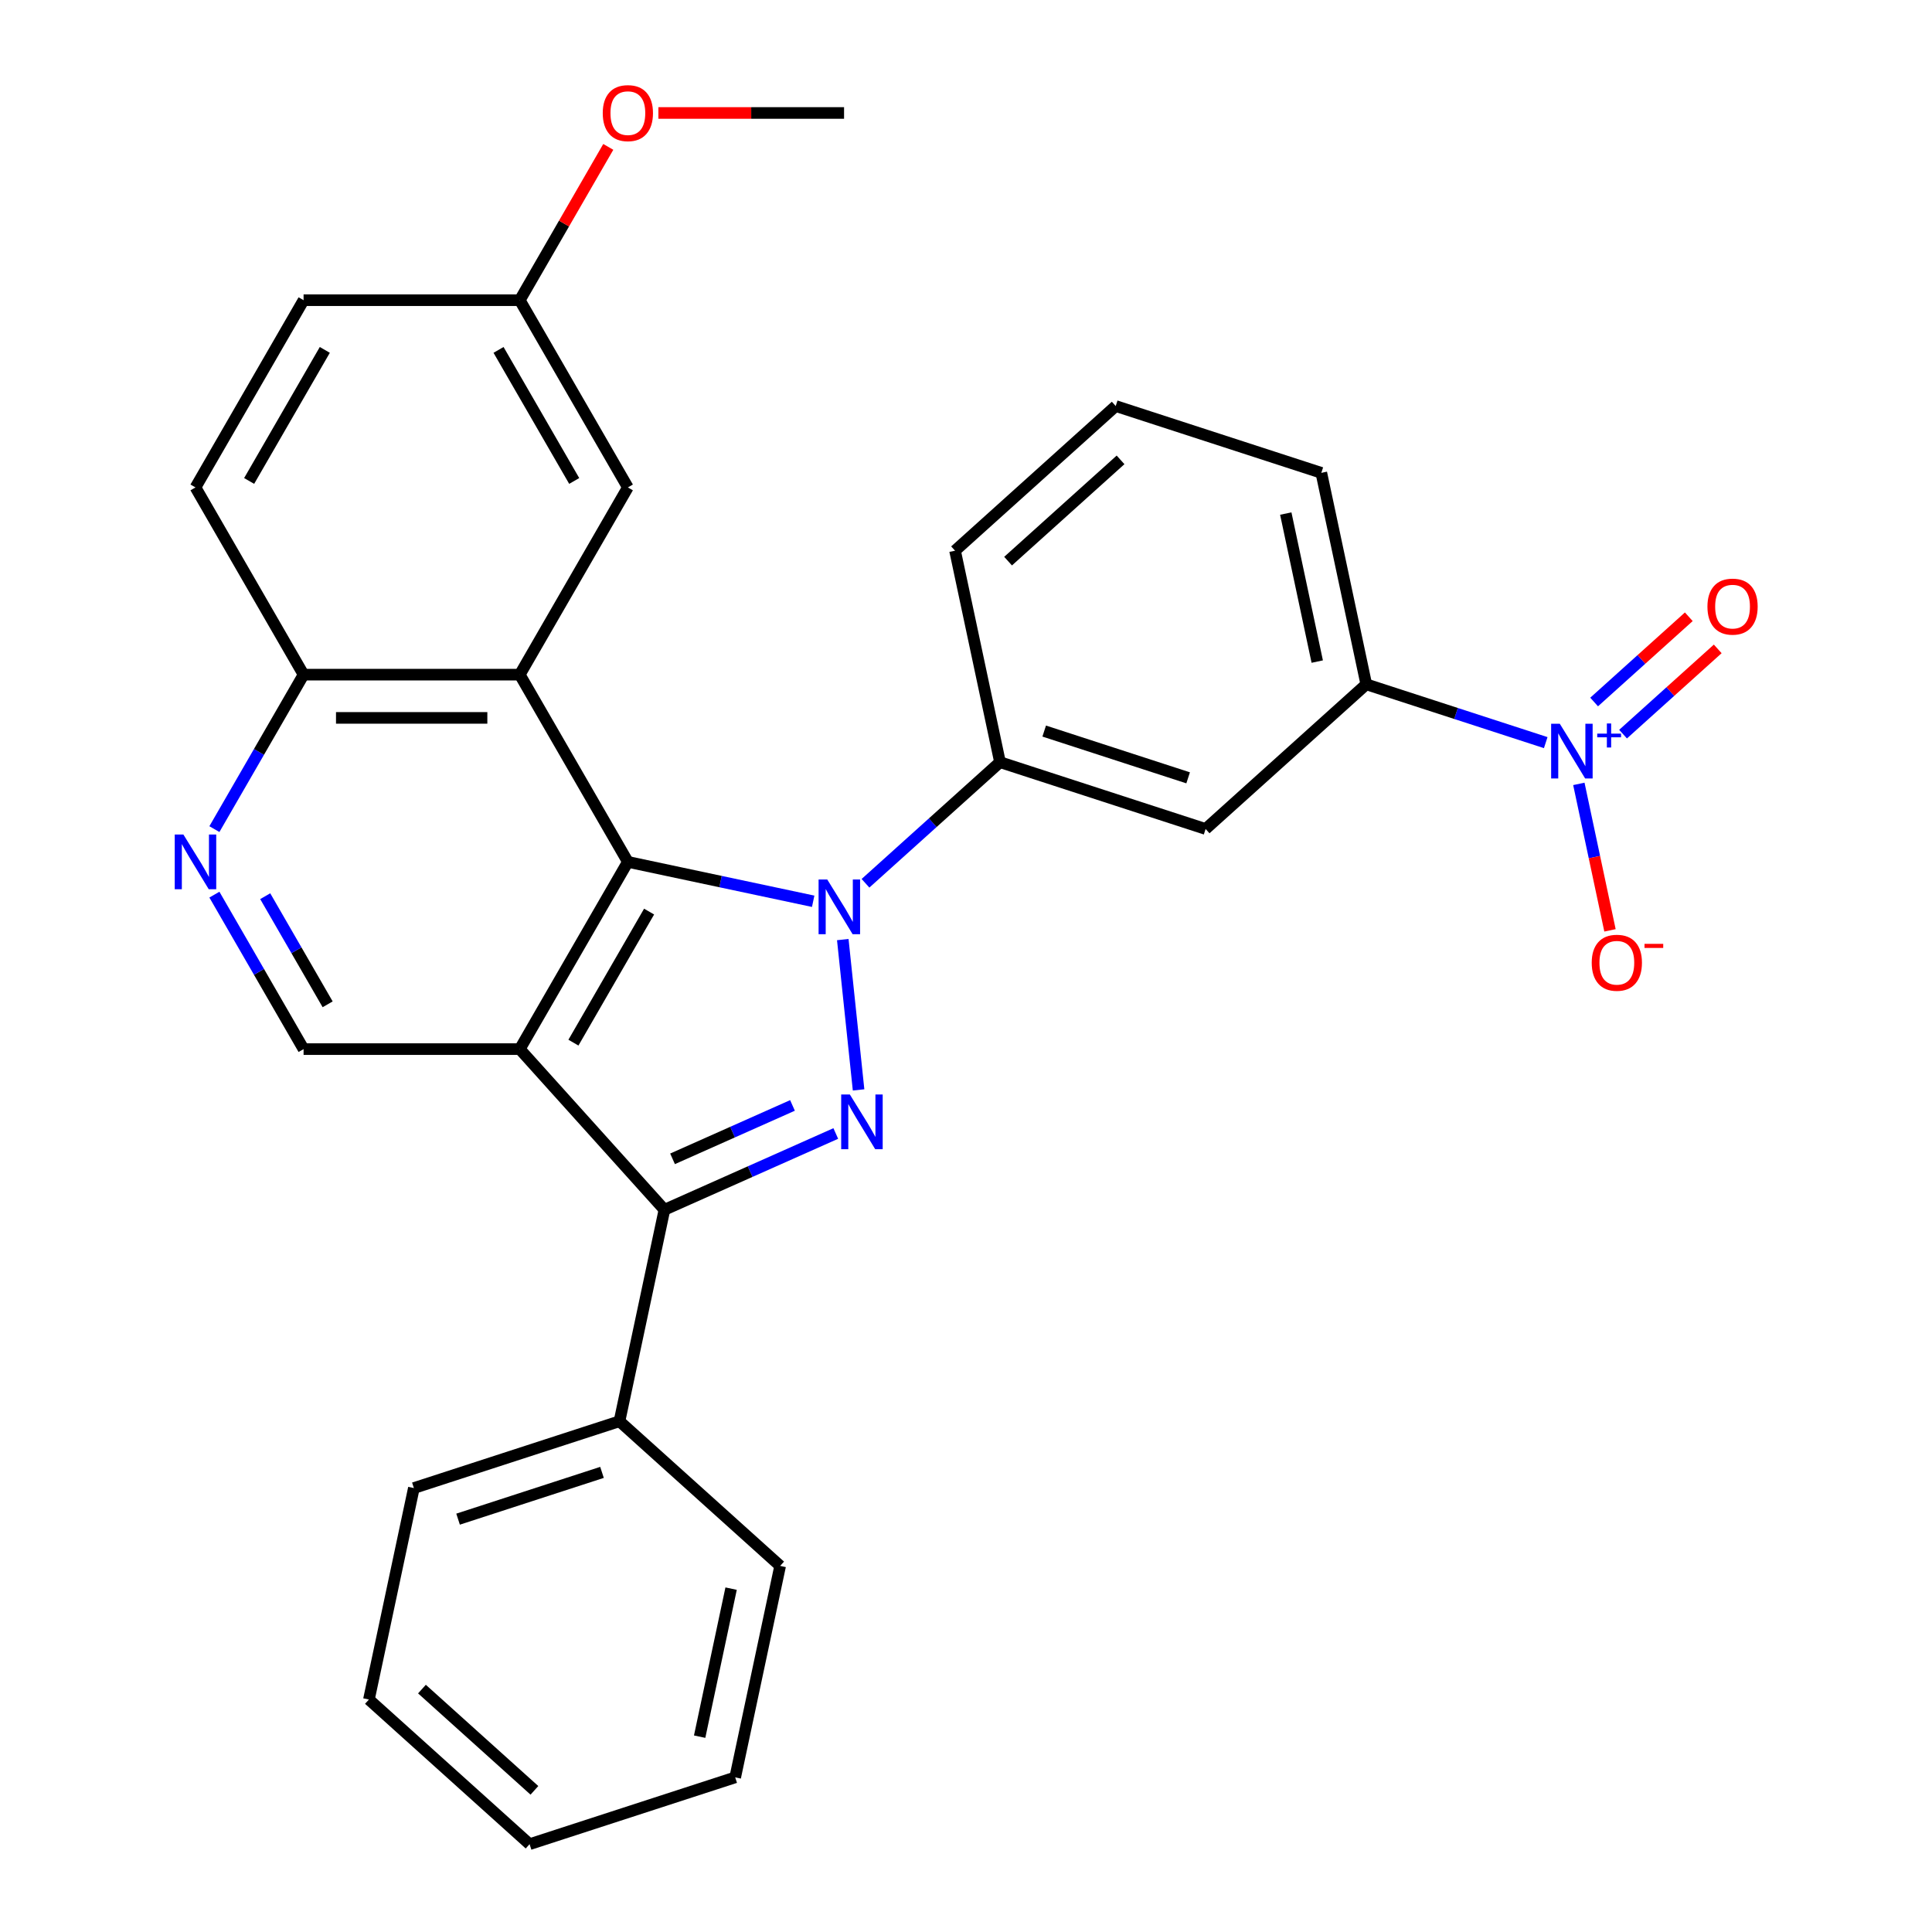 <?xml version='1.0' encoding='iso-8859-1'?>
<svg version='1.1' baseProfile='full'
              xmlns='http://www.w3.org/2000/svg'
                      xmlns:rdkit='http://www.rdkit.org/xml'
                      xmlns:xlink='http://www.w3.org/1999/xlink'
                  xml:space='preserve'
width='1000px' height='1000px' viewBox='0 0 1000 1000'>
<!-- END OF HEADER -->
<rect style='opacity:1.0;fill:#FFFFFF;stroke:none' width='1000' height='1000' x='0' y='0'> </rect>
<path class='bond-1' d='M 420.902,466.496 L 372.942,456.302' style='fill:none;fill-rule:evenodd;stroke:#0000FF;stroke-width:6px;stroke-linecap:butt;stroke-linejoin:miter;stroke-opacity:1' />
<path class='bond-1' d='M 372.942,456.302 L 324.983,446.108' style='fill:none;fill-rule:evenodd;stroke:#000000;stroke-width:6px;stroke-linecap:butt;stroke-linejoin:miter;stroke-opacity:1' />
<path class='bond-2' d='M 436.222,486.331 L 444.399,564.131' style='fill:none;fill-rule:evenodd;stroke:#0000FF;stroke-width:6px;stroke-linecap:butt;stroke-linejoin:miter;stroke-opacity:1' />
<path class='bond-6' d='M 447.977,457.185 L 482.788,425.841' style='fill:none;fill-rule:evenodd;stroke:#0000FF;stroke-width:6px;stroke-linecap:butt;stroke-linejoin:miter;stroke-opacity:1' />
<path class='bond-6' d='M 482.788,425.841 L 517.598,394.497' style='fill:none;fill-rule:evenodd;stroke:#000000;stroke-width:6px;stroke-linecap:butt;stroke-linejoin:miter;stroke-opacity:1' />
<path class='bond-0' d='M 269.032,543.018 L 324.983,446.108' style='fill:none;fill-rule:evenodd;stroke:#000000;stroke-width:6px;stroke-linecap:butt;stroke-linejoin:miter;stroke-opacity:1' />
<path class='bond-0' d='M 296.807,539.672 L 335.972,471.835' style='fill:none;fill-rule:evenodd;stroke:#000000;stroke-width:6px;stroke-linecap:butt;stroke-linejoin:miter;stroke-opacity:1' />
<path class='bond-7' d='M 269.032,543.018 L 157.131,543.018' style='fill:none;fill-rule:evenodd;stroke:#000000;stroke-width:6px;stroke-linecap:butt;stroke-linejoin:miter;stroke-opacity:1' />
<path class='bond-29' d='M 269.032,543.018 L 343.909,626.177' style='fill:none;fill-rule:evenodd;stroke:#000000;stroke-width:6px;stroke-linecap:butt;stroke-linejoin:miter;stroke-opacity:1' />
<path class='bond-4' d='M 324.983,446.108 L 269.032,349.199' style='fill:none;fill-rule:evenodd;stroke:#000000;stroke-width:6px;stroke-linecap:butt;stroke-linejoin:miter;stroke-opacity:1' />
<path class='bond-3' d='M 432.599,586.69 L 388.254,606.433' style='fill:none;fill-rule:evenodd;stroke:#0000FF;stroke-width:6px;stroke-linecap:butt;stroke-linejoin:miter;stroke-opacity:1' />
<path class='bond-3' d='M 388.254,606.433 L 343.909,626.177' style='fill:none;fill-rule:evenodd;stroke:#000000;stroke-width:6px;stroke-linecap:butt;stroke-linejoin:miter;stroke-opacity:1' />
<path class='bond-3' d='M 410.192,572.167 L 379.151,585.988' style='fill:none;fill-rule:evenodd;stroke:#0000FF;stroke-width:6px;stroke-linecap:butt;stroke-linejoin:miter;stroke-opacity:1' />
<path class='bond-3' d='M 379.151,585.988 L 348.11,599.808' style='fill:none;fill-rule:evenodd;stroke:#000000;stroke-width:6px;stroke-linecap:butt;stroke-linejoin:miter;stroke-opacity:1' />
<path class='bond-15' d='M 343.909,626.177 L 320.643,735.633' style='fill:none;fill-rule:evenodd;stroke:#000000;stroke-width:6px;stroke-linecap:butt;stroke-linejoin:miter;stroke-opacity:1' />
<path class='bond-11' d='M 269.032,349.199 L 157.131,349.199' style='fill:none;fill-rule:evenodd;stroke:#000000;stroke-width:6px;stroke-linecap:butt;stroke-linejoin:miter;stroke-opacity:1' />
<path class='bond-11' d='M 252.247,371.579 L 173.916,371.579' style='fill:none;fill-rule:evenodd;stroke:#000000;stroke-width:6px;stroke-linecap:butt;stroke-linejoin:miter;stroke-opacity:1' />
<path class='bond-13' d='M 269.032,349.199 L 324.983,252.289' style='fill:none;fill-rule:evenodd;stroke:#000000;stroke-width:6px;stroke-linecap:butt;stroke-linejoin:miter;stroke-opacity:1' />
<path class='bond-5' d='M 800.069,384.381 L 753.626,369.29' style='fill:none;fill-rule:evenodd;stroke:#0000FF;stroke-width:6px;stroke-linecap:butt;stroke-linejoin:miter;stroke-opacity:1' />
<path class='bond-5' d='M 753.626,369.29 L 707.182,354.2' style='fill:none;fill-rule:evenodd;stroke:#000000;stroke-width:6px;stroke-linecap:butt;stroke-linejoin:miter;stroke-opacity:1' />
<path class='bond-12' d='M 817.211,405.737 L 825.269,443.644' style='fill:none;fill-rule:evenodd;stroke:#0000FF;stroke-width:6px;stroke-linecap:butt;stroke-linejoin:miter;stroke-opacity:1' />
<path class='bond-12' d='M 825.269,443.644 L 833.326,481.551' style='fill:none;fill-rule:evenodd;stroke:#FF0000;stroke-width:6px;stroke-linecap:butt;stroke-linejoin:miter;stroke-opacity:1' />
<path class='bond-14' d='M 840.093,379.989 L 864.594,357.928' style='fill:none;fill-rule:evenodd;stroke:#0000FF;stroke-width:6px;stroke-linecap:butt;stroke-linejoin:miter;stroke-opacity:1' />
<path class='bond-14' d='M 864.594,357.928 L 889.095,335.867' style='fill:none;fill-rule:evenodd;stroke:#FF0000;stroke-width:6px;stroke-linecap:butt;stroke-linejoin:miter;stroke-opacity:1' />
<path class='bond-14' d='M 825.118,363.357 L 849.619,341.296' style='fill:none;fill-rule:evenodd;stroke:#0000FF;stroke-width:6px;stroke-linecap:butt;stroke-linejoin:miter;stroke-opacity:1' />
<path class='bond-14' d='M 849.619,341.296 L 874.12,319.235' style='fill:none;fill-rule:evenodd;stroke:#FF0000;stroke-width:6px;stroke-linecap:butt;stroke-linejoin:miter;stroke-opacity:1' />
<path class='bond-9' d='M 517.598,394.497 L 624.023,429.077' style='fill:none;fill-rule:evenodd;stroke:#000000;stroke-width:6px;stroke-linecap:butt;stroke-linejoin:miter;stroke-opacity:1' />
<path class='bond-9' d='M 540.478,378.399 L 614.975,402.605' style='fill:none;fill-rule:evenodd;stroke:#000000;stroke-width:6px;stroke-linecap:butt;stroke-linejoin:miter;stroke-opacity:1' />
<path class='bond-19' d='M 517.598,394.497 L 494.333,285.041' style='fill:none;fill-rule:evenodd;stroke:#000000;stroke-width:6px;stroke-linecap:butt;stroke-linejoin:miter;stroke-opacity:1' />
<path class='bond-31' d='M 157.131,543.018 L 134.051,503.042' style='fill:none;fill-rule:evenodd;stroke:#000000;stroke-width:6px;stroke-linecap:butt;stroke-linejoin:miter;stroke-opacity:1' />
<path class='bond-31' d='M 134.051,503.042 L 110.971,463.066' style='fill:none;fill-rule:evenodd;stroke:#0000FF;stroke-width:6px;stroke-linecap:butt;stroke-linejoin:miter;stroke-opacity:1' />
<path class='bond-31' d='M 169.589,519.835 L 153.433,491.852' style='fill:none;fill-rule:evenodd;stroke:#000000;stroke-width:6px;stroke-linecap:butt;stroke-linejoin:miter;stroke-opacity:1' />
<path class='bond-31' d='M 153.433,491.852 L 137.277,463.868' style='fill:none;fill-rule:evenodd;stroke:#0000FF;stroke-width:6px;stroke-linecap:butt;stroke-linejoin:miter;stroke-opacity:1' />
<path class='bond-8' d='M 110.971,429.151 L 134.051,389.175' style='fill:none;fill-rule:evenodd;stroke:#0000FF;stroke-width:6px;stroke-linecap:butt;stroke-linejoin:miter;stroke-opacity:1' />
<path class='bond-8' d='M 134.051,389.175 L 157.131,349.199' style='fill:none;fill-rule:evenodd;stroke:#000000;stroke-width:6px;stroke-linecap:butt;stroke-linejoin:miter;stroke-opacity:1' />
<path class='bond-10' d='M 624.023,429.077 L 707.182,354.2' style='fill:none;fill-rule:evenodd;stroke:#000000;stroke-width:6px;stroke-linecap:butt;stroke-linejoin:miter;stroke-opacity:1' />
<path class='bond-30' d='M 707.182,354.2 L 683.916,244.744' style='fill:none;fill-rule:evenodd;stroke:#000000;stroke-width:6px;stroke-linecap:butt;stroke-linejoin:miter;stroke-opacity:1' />
<path class='bond-30' d='M 681.801,342.435 L 665.515,265.815' style='fill:none;fill-rule:evenodd;stroke:#000000;stroke-width:6px;stroke-linecap:butt;stroke-linejoin:miter;stroke-opacity:1' />
<path class='bond-16' d='M 157.131,349.199 L 101.18,252.289' style='fill:none;fill-rule:evenodd;stroke:#000000;stroke-width:6px;stroke-linecap:butt;stroke-linejoin:miter;stroke-opacity:1' />
<path class='bond-17' d='M 324.983,252.289 L 269.032,155.38' style='fill:none;fill-rule:evenodd;stroke:#000000;stroke-width:6px;stroke-linecap:butt;stroke-linejoin:miter;stroke-opacity:1' />
<path class='bond-17' d='M 297.209,248.943 L 258.043,181.106' style='fill:none;fill-rule:evenodd;stroke:#000000;stroke-width:6px;stroke-linecap:butt;stroke-linejoin:miter;stroke-opacity:1' />
<path class='bond-23' d='M 320.643,735.633 L 214.219,770.213' style='fill:none;fill-rule:evenodd;stroke:#000000;stroke-width:6px;stroke-linecap:butt;stroke-linejoin:miter;stroke-opacity:1' />
<path class='bond-23' d='M 311.596,762.105 L 237.098,786.311' style='fill:none;fill-rule:evenodd;stroke:#000000;stroke-width:6px;stroke-linecap:butt;stroke-linejoin:miter;stroke-opacity:1' />
<path class='bond-24' d='M 320.643,735.633 L 403.803,810.51' style='fill:none;fill-rule:evenodd;stroke:#000000;stroke-width:6px;stroke-linecap:butt;stroke-linejoin:miter;stroke-opacity:1' />
<path class='bond-32' d='M 101.18,252.289 L 157.131,155.38' style='fill:none;fill-rule:evenodd;stroke:#000000;stroke-width:6px;stroke-linecap:butt;stroke-linejoin:miter;stroke-opacity:1' />
<path class='bond-32' d='M 128.955,248.943 L 168.12,181.106' style='fill:none;fill-rule:evenodd;stroke:#000000;stroke-width:6px;stroke-linecap:butt;stroke-linejoin:miter;stroke-opacity:1' />
<path class='bond-18' d='M 269.032,155.38 L 157.131,155.38' style='fill:none;fill-rule:evenodd;stroke:#000000;stroke-width:6px;stroke-linecap:butt;stroke-linejoin:miter;stroke-opacity:1' />
<path class='bond-20' d='M 269.032,155.38 L 291.939,115.704' style='fill:none;fill-rule:evenodd;stroke:#000000;stroke-width:6px;stroke-linecap:butt;stroke-linejoin:miter;stroke-opacity:1' />
<path class='bond-20' d='M 291.939,115.704 L 314.846,76.028' style='fill:none;fill-rule:evenodd;stroke:#FF0000;stroke-width:6px;stroke-linecap:butt;stroke-linejoin:miter;stroke-opacity:1' />
<path class='bond-22' d='M 494.333,285.041 L 577.492,210.164' style='fill:none;fill-rule:evenodd;stroke:#000000;stroke-width:6px;stroke-linecap:butt;stroke-linejoin:miter;stroke-opacity:1' />
<path class='bond-22' d='M 521.782,290.441 L 579.993,238.028' style='fill:none;fill-rule:evenodd;stroke:#000000;stroke-width:6px;stroke-linecap:butt;stroke-linejoin:miter;stroke-opacity:1' />
<path class='bond-25' d='M 340.781,58.47 L 388.833,58.47' style='fill:none;fill-rule:evenodd;stroke:#FF0000;stroke-width:6px;stroke-linecap:butt;stroke-linejoin:miter;stroke-opacity:1' />
<path class='bond-25' d='M 388.833,58.47 L 436.885,58.47' style='fill:none;fill-rule:evenodd;stroke:#000000;stroke-width:6px;stroke-linecap:butt;stroke-linejoin:miter;stroke-opacity:1' />
<path class='bond-21' d='M 683.916,244.744 L 577.492,210.164' style='fill:none;fill-rule:evenodd;stroke:#000000;stroke-width:6px;stroke-linecap:butt;stroke-linejoin:miter;stroke-opacity:1' />
<path class='bond-26' d='M 214.219,770.213 L 190.953,879.669' style='fill:none;fill-rule:evenodd;stroke:#000000;stroke-width:6px;stroke-linecap:butt;stroke-linejoin:miter;stroke-opacity:1' />
<path class='bond-27' d='M 403.803,810.51 L 380.537,919.966' style='fill:none;fill-rule:evenodd;stroke:#000000;stroke-width:6px;stroke-linecap:butt;stroke-linejoin:miter;stroke-opacity:1' />
<path class='bond-27' d='M 378.421,822.275 L 362.135,898.894' style='fill:none;fill-rule:evenodd;stroke:#000000;stroke-width:6px;stroke-linecap:butt;stroke-linejoin:miter;stroke-opacity:1' />
<path class='bond-33' d='M 190.953,879.669 L 274.112,954.545' style='fill:none;fill-rule:evenodd;stroke:#000000;stroke-width:6px;stroke-linecap:butt;stroke-linejoin:miter;stroke-opacity:1' />
<path class='bond-33' d='M 218.402,874.268 L 276.614,926.682' style='fill:none;fill-rule:evenodd;stroke:#000000;stroke-width:6px;stroke-linecap:butt;stroke-linejoin:miter;stroke-opacity:1' />
<path class='bond-28' d='M 380.537,919.966 L 274.112,954.545' style='fill:none;fill-rule:evenodd;stroke:#000000;stroke-width:6px;stroke-linecap:butt;stroke-linejoin:miter;stroke-opacity:1' />
<path  class='atom-0' d='M 428.179 455.214
L 437.459 470.214
Q 438.379 471.694, 439.859 474.374
Q 441.339 477.054, 441.419 477.214
L 441.419 455.214
L 445.179 455.214
L 445.179 483.534
L 441.299 483.534
L 431.339 467.134
Q 430.179 465.214, 428.939 463.014
Q 427.739 460.814, 427.379 460.134
L 427.379 483.534
L 423.699 483.534
L 423.699 455.214
L 428.179 455.214
' fill='#0000FF'/>
<path  class='atom-3' d='M 439.876 566.502
L 449.156 581.502
Q 450.076 582.982, 451.556 585.662
Q 453.036 588.342, 453.116 588.502
L 453.116 566.502
L 456.876 566.502
L 456.876 594.822
L 452.996 594.822
L 443.036 578.422
Q 441.876 576.502, 440.636 574.302
Q 439.436 572.102, 439.076 571.422
L 439.076 594.822
L 435.396 594.822
L 435.396 566.502
L 439.876 566.502
' fill='#0000FF'/>
<path  class='atom-6' d='M 807.347 374.619
L 816.627 389.619
Q 817.547 391.099, 819.027 393.779
Q 820.507 396.459, 820.587 396.619
L 820.587 374.619
L 824.347 374.619
L 824.347 402.939
L 820.467 402.939
L 810.507 386.539
Q 809.347 384.619, 808.107 382.419
Q 806.907 380.219, 806.547 379.539
L 806.547 402.939
L 802.867 402.939
L 802.867 374.619
L 807.347 374.619
' fill='#0000FF'/>
<path  class='atom-6' d='M 826.723 379.724
L 831.712 379.724
L 831.712 374.471
L 833.93 374.471
L 833.93 379.724
L 839.052 379.724
L 839.052 381.625
L 833.93 381.625
L 833.93 386.905
L 831.712 386.905
L 831.712 381.625
L 826.723 381.625
L 826.723 379.724
' fill='#0000FF'/>
<path  class='atom-9' d='M 94.92 431.948
L 104.2 446.948
Q 105.12 448.428, 106.6 451.108
Q 108.08 453.788, 108.16 453.948
L 108.16 431.948
L 111.92 431.948
L 111.92 460.268
L 108.04 460.268
L 98.08 443.868
Q 96.92 441.948, 95.68 439.748
Q 94.48 437.548, 94.12 436.868
L 94.12 460.268
L 90.44 460.268
L 90.44 431.948
L 94.92 431.948
' fill='#0000FF'/>
<path  class='atom-13' d='M 823.872 498.316
Q 823.872 491.516, 827.232 487.716
Q 830.592 483.916, 836.872 483.916
Q 843.152 483.916, 846.512 487.716
Q 849.872 491.516, 849.872 498.316
Q 849.872 505.196, 846.472 509.116
Q 843.072 512.996, 836.872 512.996
Q 830.632 512.996, 827.232 509.116
Q 823.872 505.236, 823.872 498.316
M 836.872 509.796
Q 841.192 509.796, 843.512 506.916
Q 845.872 503.996, 845.872 498.316
Q 845.872 492.756, 843.512 489.956
Q 841.192 487.116, 836.872 487.116
Q 832.552 487.116, 830.192 489.916
Q 827.872 492.716, 827.872 498.316
Q 827.872 504.036, 830.192 506.916
Q 832.552 509.796, 836.872 509.796
' fill='#FF0000'/>
<path  class='atom-13' d='M 851.192 488.538
L 860.881 488.538
L 860.881 490.65
L 851.192 490.65
L 851.192 488.538
' fill='#FF0000'/>
<path  class='atom-15' d='M 883.766 313.983
Q 883.766 307.183, 887.126 303.383
Q 890.486 299.583, 896.766 299.583
Q 903.046 299.583, 906.406 303.383
Q 909.766 307.183, 909.766 313.983
Q 909.766 320.863, 906.366 324.783
Q 902.966 328.663, 896.766 328.663
Q 890.526 328.663, 887.126 324.783
Q 883.766 320.903, 883.766 313.983
M 896.766 325.463
Q 901.086 325.463, 903.406 322.583
Q 905.766 319.663, 905.766 313.983
Q 905.766 308.423, 903.406 305.623
Q 901.086 302.783, 896.766 302.783
Q 892.446 302.783, 890.086 305.583
Q 887.766 308.383, 887.766 313.983
Q 887.766 319.703, 890.086 322.583
Q 892.446 325.463, 896.766 325.463
' fill='#FF0000'/>
<path  class='atom-21' d='M 311.983 58.55
Q 311.983 51.75, 315.343 47.95
Q 318.703 44.15, 324.983 44.15
Q 331.263 44.15, 334.623 47.95
Q 337.983 51.75, 337.983 58.55
Q 337.983 65.43, 334.583 69.35
Q 331.183 73.23, 324.983 73.23
Q 318.743 73.23, 315.343 69.35
Q 311.983 65.47, 311.983 58.55
M 324.983 70.03
Q 329.303 70.03, 331.623 67.15
Q 333.983 64.23, 333.983 58.55
Q 333.983 52.99, 331.623 50.19
Q 329.303 47.35, 324.983 47.35
Q 320.663 47.35, 318.303 50.15
Q 315.983 52.95, 315.983 58.55
Q 315.983 64.27, 318.303 67.15
Q 320.663 70.03, 324.983 70.03
' fill='#FF0000'/>
</svg>
